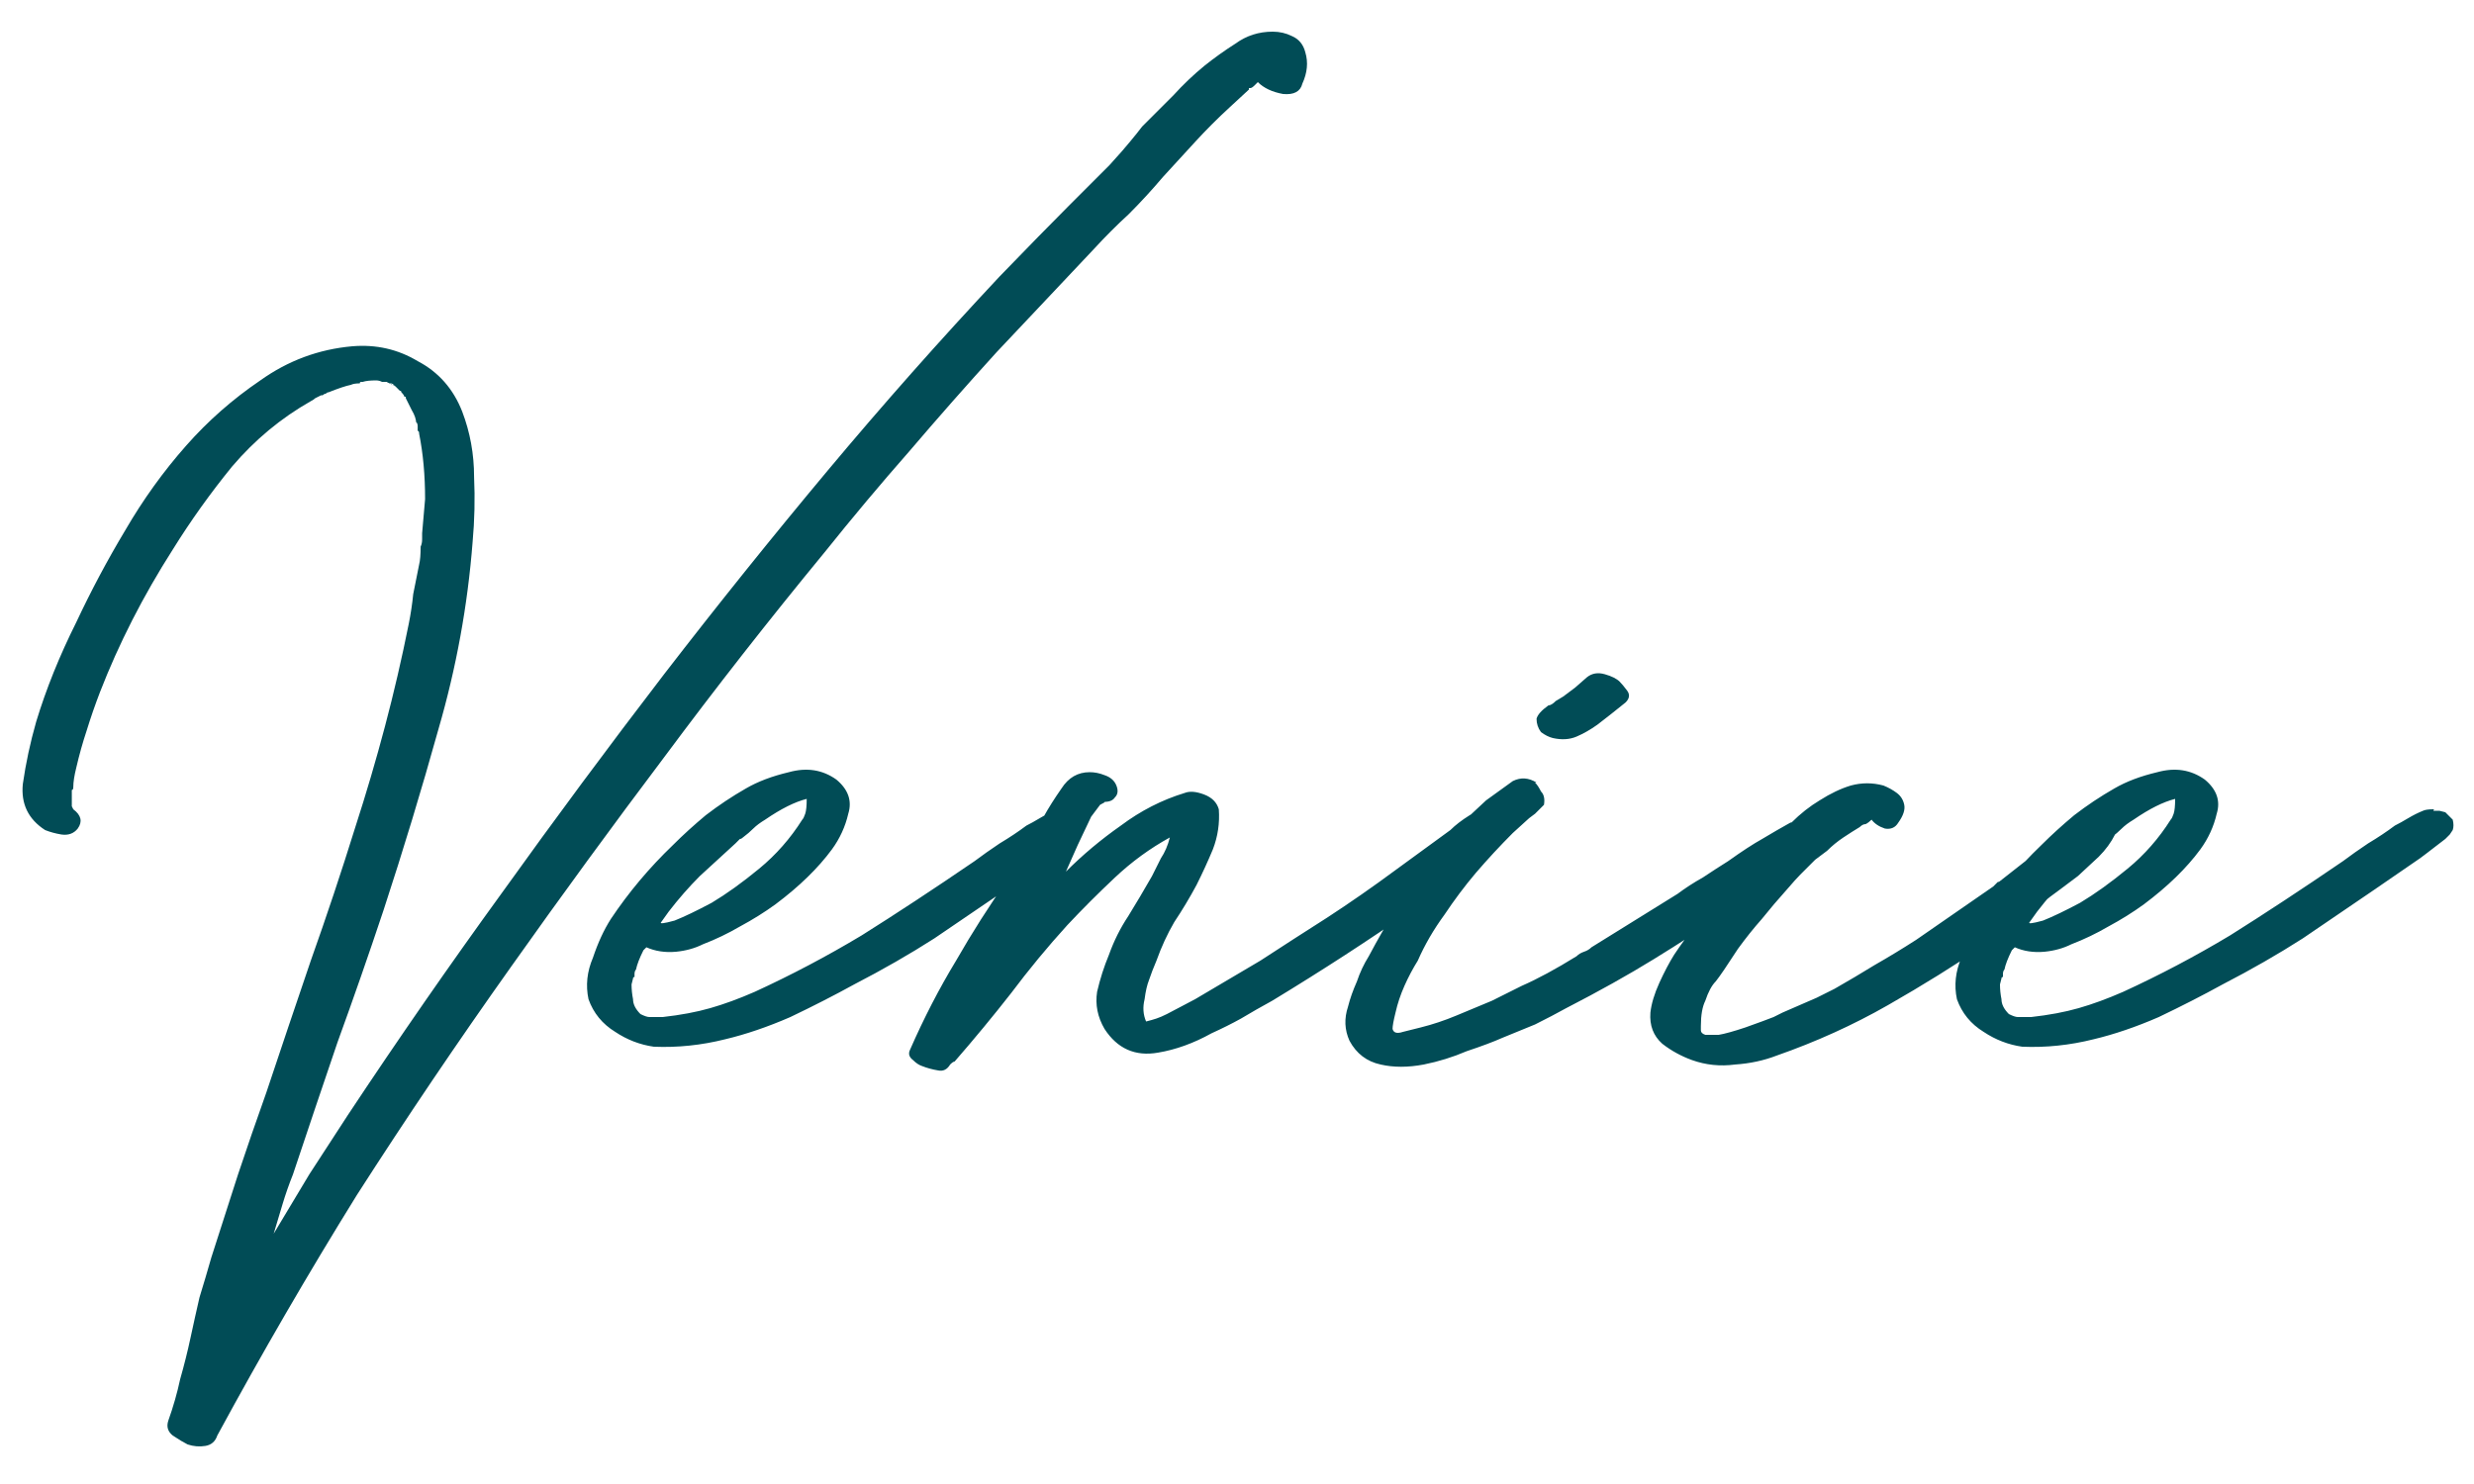 <?xml version="1.0" encoding="UTF-8"?>
<svg xmlns="http://www.w3.org/2000/svg" width="40" height="24" viewBox="0 0 40 24" fill="none">
  <path d="M5.841 6.176H5.889H5.841ZM1.161 12.776C1.161 12.792 1.161 12.792 1.161 12.776C1.177 12.744 1.177 12.744 1.161 12.776ZM21.105 0.848C21.153 1.008 21.137 1.176 21.057 1.352C21.025 1.48 20.921 1.536 20.745 1.52C20.569 1.488 20.433 1.424 20.337 1.328L20.289 1.376C20.257 1.408 20.233 1.424 20.217 1.424H20.193V1.448L19.881 1.736C19.689 1.912 19.505 2.096 19.329 2.288C19.153 2.48 18.977 2.672 18.801 2.864C18.625 3.072 18.441 3.272 18.249 3.464C18.057 3.64 17.873 3.824 17.697 4.016L16.113 5.696C15.633 6.224 15.161 6.76 14.697 7.304C14.233 7.832 13.777 8.376 13.329 8.936C12.433 10.024 11.569 11.128 10.737 12.248C9.905 13.352 9.081 14.48 8.265 15.632C7.401 16.848 6.569 18.08 5.769 19.328C4.985 20.592 4.233 21.888 3.513 23.216C3.481 23.312 3.417 23.368 3.321 23.384C3.225 23.4 3.129 23.392 3.033 23.36C2.969 23.328 2.889 23.28 2.793 23.216C2.713 23.152 2.689 23.072 2.721 22.976C2.801 22.752 2.865 22.528 2.913 22.304C2.977 22.08 3.033 21.856 3.081 21.632C3.129 21.408 3.177 21.192 3.225 20.984C3.289 20.776 3.353 20.56 3.417 20.336C3.561 19.888 3.705 19.44 3.849 18.992C3.993 18.56 4.145 18.12 4.305 17.672C4.545 16.952 4.785 16.24 5.025 15.536C5.281 14.816 5.521 14.096 5.745 13.376C5.921 12.832 6.081 12.288 6.225 11.744C6.369 11.2 6.497 10.648 6.609 10.088C6.641 9.928 6.665 9.768 6.681 9.608C6.713 9.448 6.745 9.288 6.777 9.128C6.793 9.064 6.801 8.968 6.801 8.84C6.817 8.808 6.825 8.768 6.825 8.72V8.672V8.648V8.624L6.873 8.072C6.873 7.688 6.841 7.336 6.777 7.016C6.777 6.984 6.769 6.968 6.753 6.968C6.753 6.952 6.753 6.928 6.753 6.896C6.753 6.864 6.745 6.84 6.729 6.824V6.848C6.729 6.784 6.705 6.712 6.657 6.632L6.561 6.44V6.416H6.537C6.537 6.4 6.521 6.376 6.489 6.344C6.489 6.328 6.481 6.32 6.465 6.32L6.417 6.272L6.393 6.248C6.361 6.216 6.337 6.2 6.321 6.2H6.297L6.249 6.176H6.177C6.145 6.16 6.113 6.152 6.081 6.152C6.065 6.152 6.065 6.152 6.081 6.152C5.985 6.152 5.913 6.16 5.865 6.176H5.841C5.825 6.176 5.817 6.184 5.817 6.2C5.753 6.2 5.705 6.208 5.673 6.224C5.593 6.24 5.473 6.28 5.313 6.344C5.297 6.344 5.281 6.352 5.265 6.368C5.249 6.368 5.233 6.376 5.217 6.392C5.217 6.392 5.209 6.392 5.193 6.392C5.161 6.408 5.129 6.424 5.097 6.44C5.081 6.456 5.057 6.472 5.025 6.488C4.545 6.76 4.121 7.112 3.753 7.544C3.401 7.976 3.081 8.424 2.793 8.888C2.313 9.64 1.921 10.408 1.617 11.192C1.537 11.4 1.465 11.608 1.401 11.816C1.337 12.008 1.281 12.208 1.233 12.416C1.201 12.544 1.185 12.648 1.185 12.728C1.185 12.76 1.177 12.776 1.161 12.776V12.8V12.848V12.872V12.92V13.04C1.161 13.04 1.169 13.056 1.185 13.088C1.313 13.184 1.337 13.288 1.257 13.4C1.193 13.48 1.105 13.512 0.993 13.496C0.897 13.48 0.809 13.456 0.729 13.424C0.457 13.248 0.337 13 0.369 12.68C0.417 12.344 0.489 12.008 0.585 11.672C0.745 11.144 0.961 10.608 1.233 10.064C1.473 9.552 1.737 9.056 2.025 8.576C2.313 8.08 2.641 7.624 3.009 7.208C3.361 6.808 3.761 6.456 4.209 6.152C4.657 5.832 5.153 5.648 5.697 5.6C6.081 5.568 6.433 5.648 6.753 5.84C7.089 6.016 7.329 6.288 7.473 6.656C7.601 6.992 7.665 7.344 7.665 7.712C7.681 8.064 7.673 8.416 7.641 8.768C7.561 9.792 7.377 10.8 7.089 11.792C6.817 12.768 6.521 13.744 6.201 14.72C5.961 15.44 5.713 16.152 5.457 16.856C5.217 17.56 4.977 18.272 4.737 18.992C4.673 19.152 4.617 19.312 4.569 19.472C4.521 19.632 4.473 19.792 4.425 19.952C4.617 19.632 4.809 19.312 5.001 18.992C5.209 18.672 5.417 18.352 5.625 18.032C6.441 16.8 7.273 15.6 8.121 14.432C8.969 13.248 9.841 12.072 10.737 10.904C11.601 9.784 12.481 8.688 13.377 7.616C14.273 6.544 15.201 5.496 16.161 4.472C16.625 3.992 16.993 3.616 17.265 3.344C17.553 3.056 17.777 2.832 17.937 2.672C18.097 2.496 18.209 2.368 18.273 2.288C18.353 2.192 18.417 2.112 18.465 2.048C18.641 1.872 18.809 1.704 18.969 1.544C19.129 1.368 19.297 1.208 19.473 1.064C19.633 0.936 19.801 0.816 19.977 0.704C20.153 0.576 20.353 0.512 20.577 0.512C20.689 0.512 20.793 0.536 20.889 0.584C21.001 0.632 21.073 0.72 21.105 0.848ZM20.193 1.424C20.177 1.44 20.177 1.44 20.193 1.424C20.225 1.408 20.225 1.408 20.193 1.424ZM6.393 6.248C6.329 6.216 6.305 6.208 6.321 6.224C6.353 6.224 6.377 6.232 6.393 6.248ZM11.363 15.272C11.235 15.336 11.091 15.376 10.931 15.392C10.755 15.408 10.595 15.384 10.451 15.32L10.403 15.368C10.339 15.496 10.299 15.6 10.283 15.68C10.267 15.696 10.259 15.72 10.259 15.752C10.259 15.768 10.259 15.784 10.259 15.8C10.243 15.8 10.235 15.808 10.235 15.824L10.211 15.92C10.211 16 10.219 16.08 10.235 16.16C10.235 16.24 10.275 16.32 10.355 16.4C10.419 16.432 10.467 16.448 10.499 16.448H10.715C11.003 16.416 11.259 16.368 11.483 16.304C11.707 16.24 11.947 16.152 12.203 16.04C12.795 15.768 13.371 15.464 13.931 15.128C14.491 14.776 15.099 14.376 15.755 13.928C15.883 13.832 16.019 13.736 16.163 13.64C16.323 13.544 16.467 13.448 16.595 13.352C16.659 13.32 16.731 13.28 16.811 13.232C16.891 13.184 16.971 13.144 17.051 13.112C17.083 13.096 17.139 13.088 17.219 13.088H17.243C17.227 13.088 17.219 13.096 17.219 13.112C17.235 13.112 17.251 13.112 17.267 13.112H17.315C17.379 13.128 17.411 13.136 17.411 13.136C17.411 13.136 17.427 13.152 17.459 13.184L17.507 13.232L17.531 13.256C17.547 13.32 17.547 13.376 17.531 13.424L17.483 13.496L17.411 13.568L17.099 13.808L17.003 13.88L16.235 14.408C15.883 14.648 15.507 14.904 15.107 15.176C14.707 15.432 14.275 15.68 13.811 15.92C13.491 16.096 13.147 16.272 12.779 16.448C12.411 16.608 12.059 16.728 11.723 16.808C11.339 16.904 10.955 16.944 10.571 16.928C10.347 16.896 10.139 16.816 9.947 16.688C9.739 16.56 9.595 16.384 9.515 16.16C9.467 15.936 9.491 15.712 9.587 15.488C9.667 15.248 9.763 15.04 9.875 14.864C10.163 14.432 10.499 14.032 10.883 13.664C11.043 13.504 11.219 13.344 11.411 13.184C11.619 13.024 11.835 12.88 12.059 12.752C12.251 12.64 12.483 12.552 12.755 12.488C13.043 12.408 13.299 12.448 13.523 12.608C13.715 12.768 13.779 12.952 13.715 13.16C13.667 13.368 13.579 13.56 13.451 13.736C13.227 14.04 12.923 14.336 12.539 14.624C12.363 14.752 12.171 14.872 11.963 14.984C11.771 15.096 11.571 15.192 11.363 15.272ZM10.691 14.912C10.659 14.944 10.731 14.936 10.907 14.888C11.067 14.824 11.267 14.728 11.507 14.6C11.747 14.456 12.003 14.272 12.275 14.048C12.547 13.824 12.779 13.56 12.971 13.256C12.987 13.24 13.003 13.208 13.019 13.16C13.035 13.112 13.043 13.032 13.043 12.92C12.851 12.968 12.627 13.08 12.371 13.256C12.291 13.304 12.227 13.352 12.179 13.4C12.131 13.448 12.075 13.496 12.011 13.544C11.995 13.56 11.979 13.568 11.963 13.568C11.963 13.568 11.955 13.576 11.939 13.592L11.891 13.64C11.699 13.816 11.507 13.992 11.315 14.168C11.139 14.344 10.971 14.536 10.811 14.744L10.691 14.912ZM24.362 13.064C24.426 13.08 24.482 13.128 24.53 13.208C24.594 13.272 24.594 13.336 24.53 13.4C24.258 13.64 23.978 13.864 23.69 14.072C23.418 14.28 23.13 14.496 22.826 14.72C22.138 15.2 21.386 15.688 20.57 16.184C20.394 16.28 20.226 16.376 20.066 16.472C19.922 16.552 19.762 16.632 19.586 16.712C19.298 16.872 19.01 16.976 18.722 17.024C18.354 17.088 18.066 16.96 17.858 16.64C17.746 16.448 17.706 16.248 17.738 16.04C17.786 15.832 17.85 15.632 17.93 15.44C18.01 15.216 18.114 15.008 18.242 14.816C18.37 14.608 18.498 14.392 18.626 14.168C18.674 14.072 18.722 13.976 18.77 13.88C18.834 13.784 18.882 13.672 18.914 13.544C18.594 13.72 18.298 13.936 18.026 14.192C17.754 14.448 17.498 14.704 17.258 14.96C16.938 15.312 16.634 15.68 16.346 16.064C16.058 16.432 15.754 16.8 15.434 17.168C15.418 17.168 15.394 17.184 15.362 17.216C15.314 17.296 15.25 17.328 15.17 17.312C15.074 17.296 14.986 17.272 14.906 17.24C14.858 17.224 14.81 17.192 14.762 17.144C14.698 17.096 14.682 17.04 14.714 16.976C14.938 16.464 15.186 15.984 15.458 15.536C15.714 15.088 15.994 14.648 16.298 14.216C16.41 14.056 16.506 13.896 16.586 13.736C16.65 13.56 16.746 13.384 16.874 13.208C16.954 13.064 17.05 12.912 17.162 12.752C17.274 12.576 17.426 12.488 17.618 12.488C17.698 12.488 17.778 12.504 17.858 12.536C17.954 12.568 18.018 12.624 18.05 12.704C18.082 12.784 18.074 12.848 18.026 12.896C17.994 12.944 17.938 12.968 17.858 12.968C17.874 12.968 17.85 12.984 17.786 13.016L17.642 13.208L17.426 13.664L17.234 14.096C17.506 13.824 17.802 13.576 18.122 13.352C18.442 13.112 18.786 12.936 19.154 12.824C19.234 12.792 19.338 12.8 19.466 12.848C19.594 12.896 19.674 12.976 19.706 13.088C19.722 13.312 19.69 13.528 19.61 13.736C19.53 13.928 19.442 14.12 19.346 14.312C19.234 14.52 19.114 14.72 18.986 14.912C18.874 15.104 18.778 15.312 18.698 15.536C18.65 15.648 18.61 15.752 18.578 15.848C18.546 15.928 18.522 16.032 18.506 16.16C18.474 16.288 18.482 16.408 18.53 16.52C18.594 16.504 18.65 16.488 18.698 16.472C18.746 16.456 18.802 16.432 18.866 16.4L19.322 16.16L20.378 15.536C20.746 15.296 21.106 15.064 21.458 14.84C21.826 14.6 22.194 14.344 22.562 14.072L23.45 13.424C23.53 13.344 23.634 13.264 23.762 13.184L23.882 13.112C23.914 13.096 23.938 13.08 23.954 13.064C23.97 13.048 23.962 13.056 23.93 13.088C24.042 12.976 24.186 12.968 24.362 13.064ZM24.819 13.16L24.723 13.232L24.459 13.472C24.251 13.68 24.051 13.896 23.859 14.12C23.683 14.328 23.515 14.552 23.355 14.792C23.179 15.032 23.035 15.28 22.923 15.536C22.843 15.664 22.771 15.8 22.707 15.944C22.643 16.088 22.595 16.232 22.563 16.376C22.531 16.504 22.515 16.592 22.515 16.64C22.531 16.704 22.587 16.72 22.683 16.688L22.971 16.616C23.163 16.568 23.355 16.504 23.547 16.424C23.739 16.344 23.931 16.264 24.123 16.184L24.603 15.944C24.859 15.832 25.155 15.672 25.491 15.464C25.523 15.432 25.563 15.408 25.611 15.392C25.659 15.376 25.699 15.352 25.731 15.32L27.123 14.456C27.251 14.36 27.387 14.272 27.531 14.192C27.675 14.096 27.811 14.008 27.939 13.928C28.163 13.768 28.347 13.648 28.491 13.568C28.651 13.472 28.803 13.384 28.947 13.304C28.995 13.288 29.051 13.296 29.115 13.328C29.195 13.344 29.267 13.368 29.331 13.4C29.395 13.432 29.435 13.48 29.451 13.544C29.483 13.592 29.475 13.648 29.427 13.712C29.347 13.792 29.251 13.872 29.139 13.952C29.027 14.032 28.907 14.112 28.779 14.192C28.491 14.384 28.291 14.512 28.179 14.576C28.067 14.64 27.995 14.688 27.963 14.72C27.563 14.992 27.155 15.256 26.739 15.512C26.323 15.768 25.851 16.032 25.323 16.304C25.179 16.384 25.011 16.472 24.819 16.568C24.627 16.648 24.451 16.72 24.291 16.784C24.147 16.848 23.955 16.92 23.715 17C23.491 17.096 23.259 17.168 23.019 17.216C22.763 17.264 22.531 17.264 22.323 17.216C22.099 17.168 21.931 17.04 21.819 16.832C21.739 16.656 21.731 16.472 21.795 16.28C21.827 16.152 21.875 16.016 21.939 15.872C21.987 15.728 22.051 15.592 22.131 15.464C22.275 15.192 22.427 14.928 22.587 14.672C22.747 14.4 22.915 14.152 23.091 13.928C23.171 13.816 23.259 13.704 23.355 13.592C23.451 13.48 23.555 13.376 23.667 13.28L24.027 12.944L24.459 12.632C24.587 12.568 24.715 12.576 24.843 12.656H24.819C24.851 12.688 24.883 12.736 24.915 12.8C24.963 12.848 24.979 12.92 24.963 13.016L24.819 13.16ZM25.107 11.936C25.043 11.92 24.979 11.888 24.915 11.84C24.867 11.776 24.843 11.704 24.843 11.624C24.859 11.56 24.923 11.488 25.035 11.408C25.067 11.408 25.107 11.384 25.155 11.336L25.275 11.264L25.467 11.12L25.659 10.952C25.739 10.888 25.835 10.872 25.947 10.904C26.059 10.936 26.139 10.976 26.187 11.024C26.219 11.056 26.259 11.104 26.307 11.168C26.355 11.232 26.347 11.296 26.283 11.36L26.043 11.552L25.827 11.72C25.715 11.8 25.603 11.864 25.491 11.912C25.379 11.96 25.251 11.968 25.107 11.936ZM30.692 13.304C30.644 13.384 30.572 13.416 30.476 13.4C30.38 13.368 30.308 13.32 30.26 13.256C30.228 13.288 30.196 13.312 30.164 13.328C30.132 13.328 30.1 13.344 30.068 13.376C29.988 13.424 29.9 13.48 29.804 13.544C29.708 13.608 29.62 13.68 29.54 13.76L29.348 13.904C29.252 14 29.172 14.08 29.108 14.144C29.06 14.192 28.988 14.272 28.892 14.384C28.748 14.544 28.612 14.704 28.484 14.864C28.356 15.008 28.228 15.168 28.1 15.344C27.924 15.616 27.804 15.792 27.74 15.872C27.676 15.936 27.62 16.04 27.572 16.184C27.524 16.28 27.5 16.416 27.5 16.592C27.5 16.608 27.5 16.632 27.5 16.664C27.5 16.696 27.524 16.72 27.572 16.736C27.62 16.736 27.692 16.736 27.788 16.736C27.884 16.72 28.028 16.68 28.22 16.616C28.444 16.536 28.596 16.48 28.676 16.448C28.74 16.416 28.788 16.392 28.82 16.376L29.372 16.136L29.66 15.992C29.884 15.864 30.1 15.736 30.308 15.608C30.532 15.48 30.756 15.344 30.98 15.2L32.228 14.336L32.276 14.288C32.292 14.272 32.3 14.264 32.3 14.264C32.316 14.264 32.332 14.256 32.348 14.24L33.02 13.712C33.18 13.568 33.292 13.48 33.356 13.448C33.42 13.4 33.508 13.32 33.62 13.208C33.732 13.16 33.844 13.16 33.956 13.208C34.004 13.24 34.052 13.288 34.1 13.352C34.148 13.4 34.18 13.448 34.196 13.496C34.132 13.624 34.044 13.744 33.932 13.856L33.596 14.168L33.308 14.384C33.196 14.464 33.092 14.544 32.996 14.624C32.9 14.688 32.796 14.76 32.684 14.84L32.108 15.272C31.612 15.608 31.084 15.936 30.524 16.256C29.964 16.576 29.364 16.848 28.724 17.072C28.516 17.152 28.292 17.2 28.052 17.216C27.812 17.248 27.58 17.224 27.356 17.144C27.18 17.08 27.02 16.992 26.876 16.88C26.732 16.752 26.668 16.584 26.684 16.376C26.7 16.232 26.748 16.072 26.828 15.896C26.908 15.72 26.988 15.568 27.068 15.44C27.292 15.104 27.54 14.792 27.812 14.504C28.068 14.2 28.332 13.912 28.604 13.64C28.7 13.544 28.82 13.432 28.964 13.304C29.108 13.16 29.26 13.04 29.42 12.944C29.596 12.832 29.764 12.752 29.924 12.704C30.1 12.656 30.276 12.656 30.452 12.704C30.532 12.736 30.604 12.776 30.668 12.824C30.732 12.872 30.772 12.936 30.788 13.016C30.804 13.096 30.772 13.192 30.692 13.304ZM33.488 15.272C33.36 15.336 33.216 15.376 33.056 15.392C32.88 15.408 32.72 15.384 32.576 15.32L32.528 15.368C32.464 15.496 32.424 15.6 32.408 15.68C32.392 15.696 32.384 15.72 32.384 15.752C32.384 15.768 32.384 15.784 32.384 15.8C32.368 15.8 32.36 15.808 32.36 15.824L32.336 15.92C32.336 16 32.344 16.08 32.36 16.16C32.36 16.24 32.4 16.32 32.48 16.4C32.544 16.432 32.592 16.448 32.624 16.448H32.84C33.128 16.416 33.384 16.368 33.608 16.304C33.832 16.24 34.072 16.152 34.328 16.04C34.92 15.768 35.496 15.464 36.056 15.128C36.616 14.776 37.224 14.376 37.88 13.928C38.008 13.832 38.144 13.736 38.288 13.64C38.448 13.544 38.592 13.448 38.72 13.352C38.784 13.32 38.856 13.28 38.936 13.232C39.016 13.184 39.096 13.144 39.176 13.112C39.208 13.096 39.264 13.088 39.344 13.088H39.368C39.352 13.088 39.344 13.096 39.344 13.112C39.36 13.112 39.376 13.112 39.392 13.112H39.44C39.504 13.128 39.536 13.136 39.536 13.136C39.536 13.136 39.552 13.152 39.584 13.184L39.632 13.232L39.656 13.256C39.672 13.32 39.672 13.376 39.656 13.424L39.608 13.496L39.536 13.568L39.224 13.808L39.128 13.88L38.36 14.408C38.008 14.648 37.632 14.904 37.232 15.176C36.832 15.432 36.4 15.68 35.936 15.92C35.616 16.096 35.272 16.272 34.904 16.448C34.536 16.608 34.184 16.728 33.848 16.808C33.464 16.904 33.08 16.944 32.696 16.928C32.472 16.896 32.264 16.816 32.072 16.688C31.864 16.56 31.72 16.384 31.64 16.16C31.592 15.936 31.616 15.712 31.712 15.488C31.792 15.248 31.888 15.04 32 14.864C32.288 14.432 32.624 14.032 33.008 13.664C33.168 13.504 33.344 13.344 33.536 13.184C33.744 13.024 33.96 12.88 34.184 12.752C34.376 12.64 34.608 12.552 34.88 12.488C35.168 12.408 35.424 12.448 35.648 12.608C35.84 12.768 35.904 12.952 35.84 13.16C35.792 13.368 35.704 13.56 35.576 13.736C35.352 14.04 35.048 14.336 34.664 14.624C34.488 14.752 34.296 14.872 34.088 14.984C33.896 15.096 33.696 15.192 33.488 15.272ZM32.816 14.912C32.784 14.944 32.856 14.936 33.032 14.888C33.192 14.824 33.392 14.728 33.632 14.6C33.872 14.456 34.128 14.272 34.4 14.048C34.672 13.824 34.904 13.56 35.096 13.256C35.112 13.24 35.128 13.208 35.144 13.16C35.16 13.112 35.168 13.032 35.168 12.92C34.976 12.968 34.752 13.08 34.496 13.256C34.416 13.304 34.352 13.352 34.304 13.4C34.256 13.448 34.2 13.496 34.136 13.544C34.12 13.56 34.104 13.568 34.088 13.568C34.088 13.568 34.08 13.576 34.064 13.592L34.016 13.64C33.824 13.816 33.632 13.992 33.44 14.168C33.264 14.344 33.096 14.536 32.936 14.744L32.816 14.912Z" fill="#014C56"></path>
</svg>
